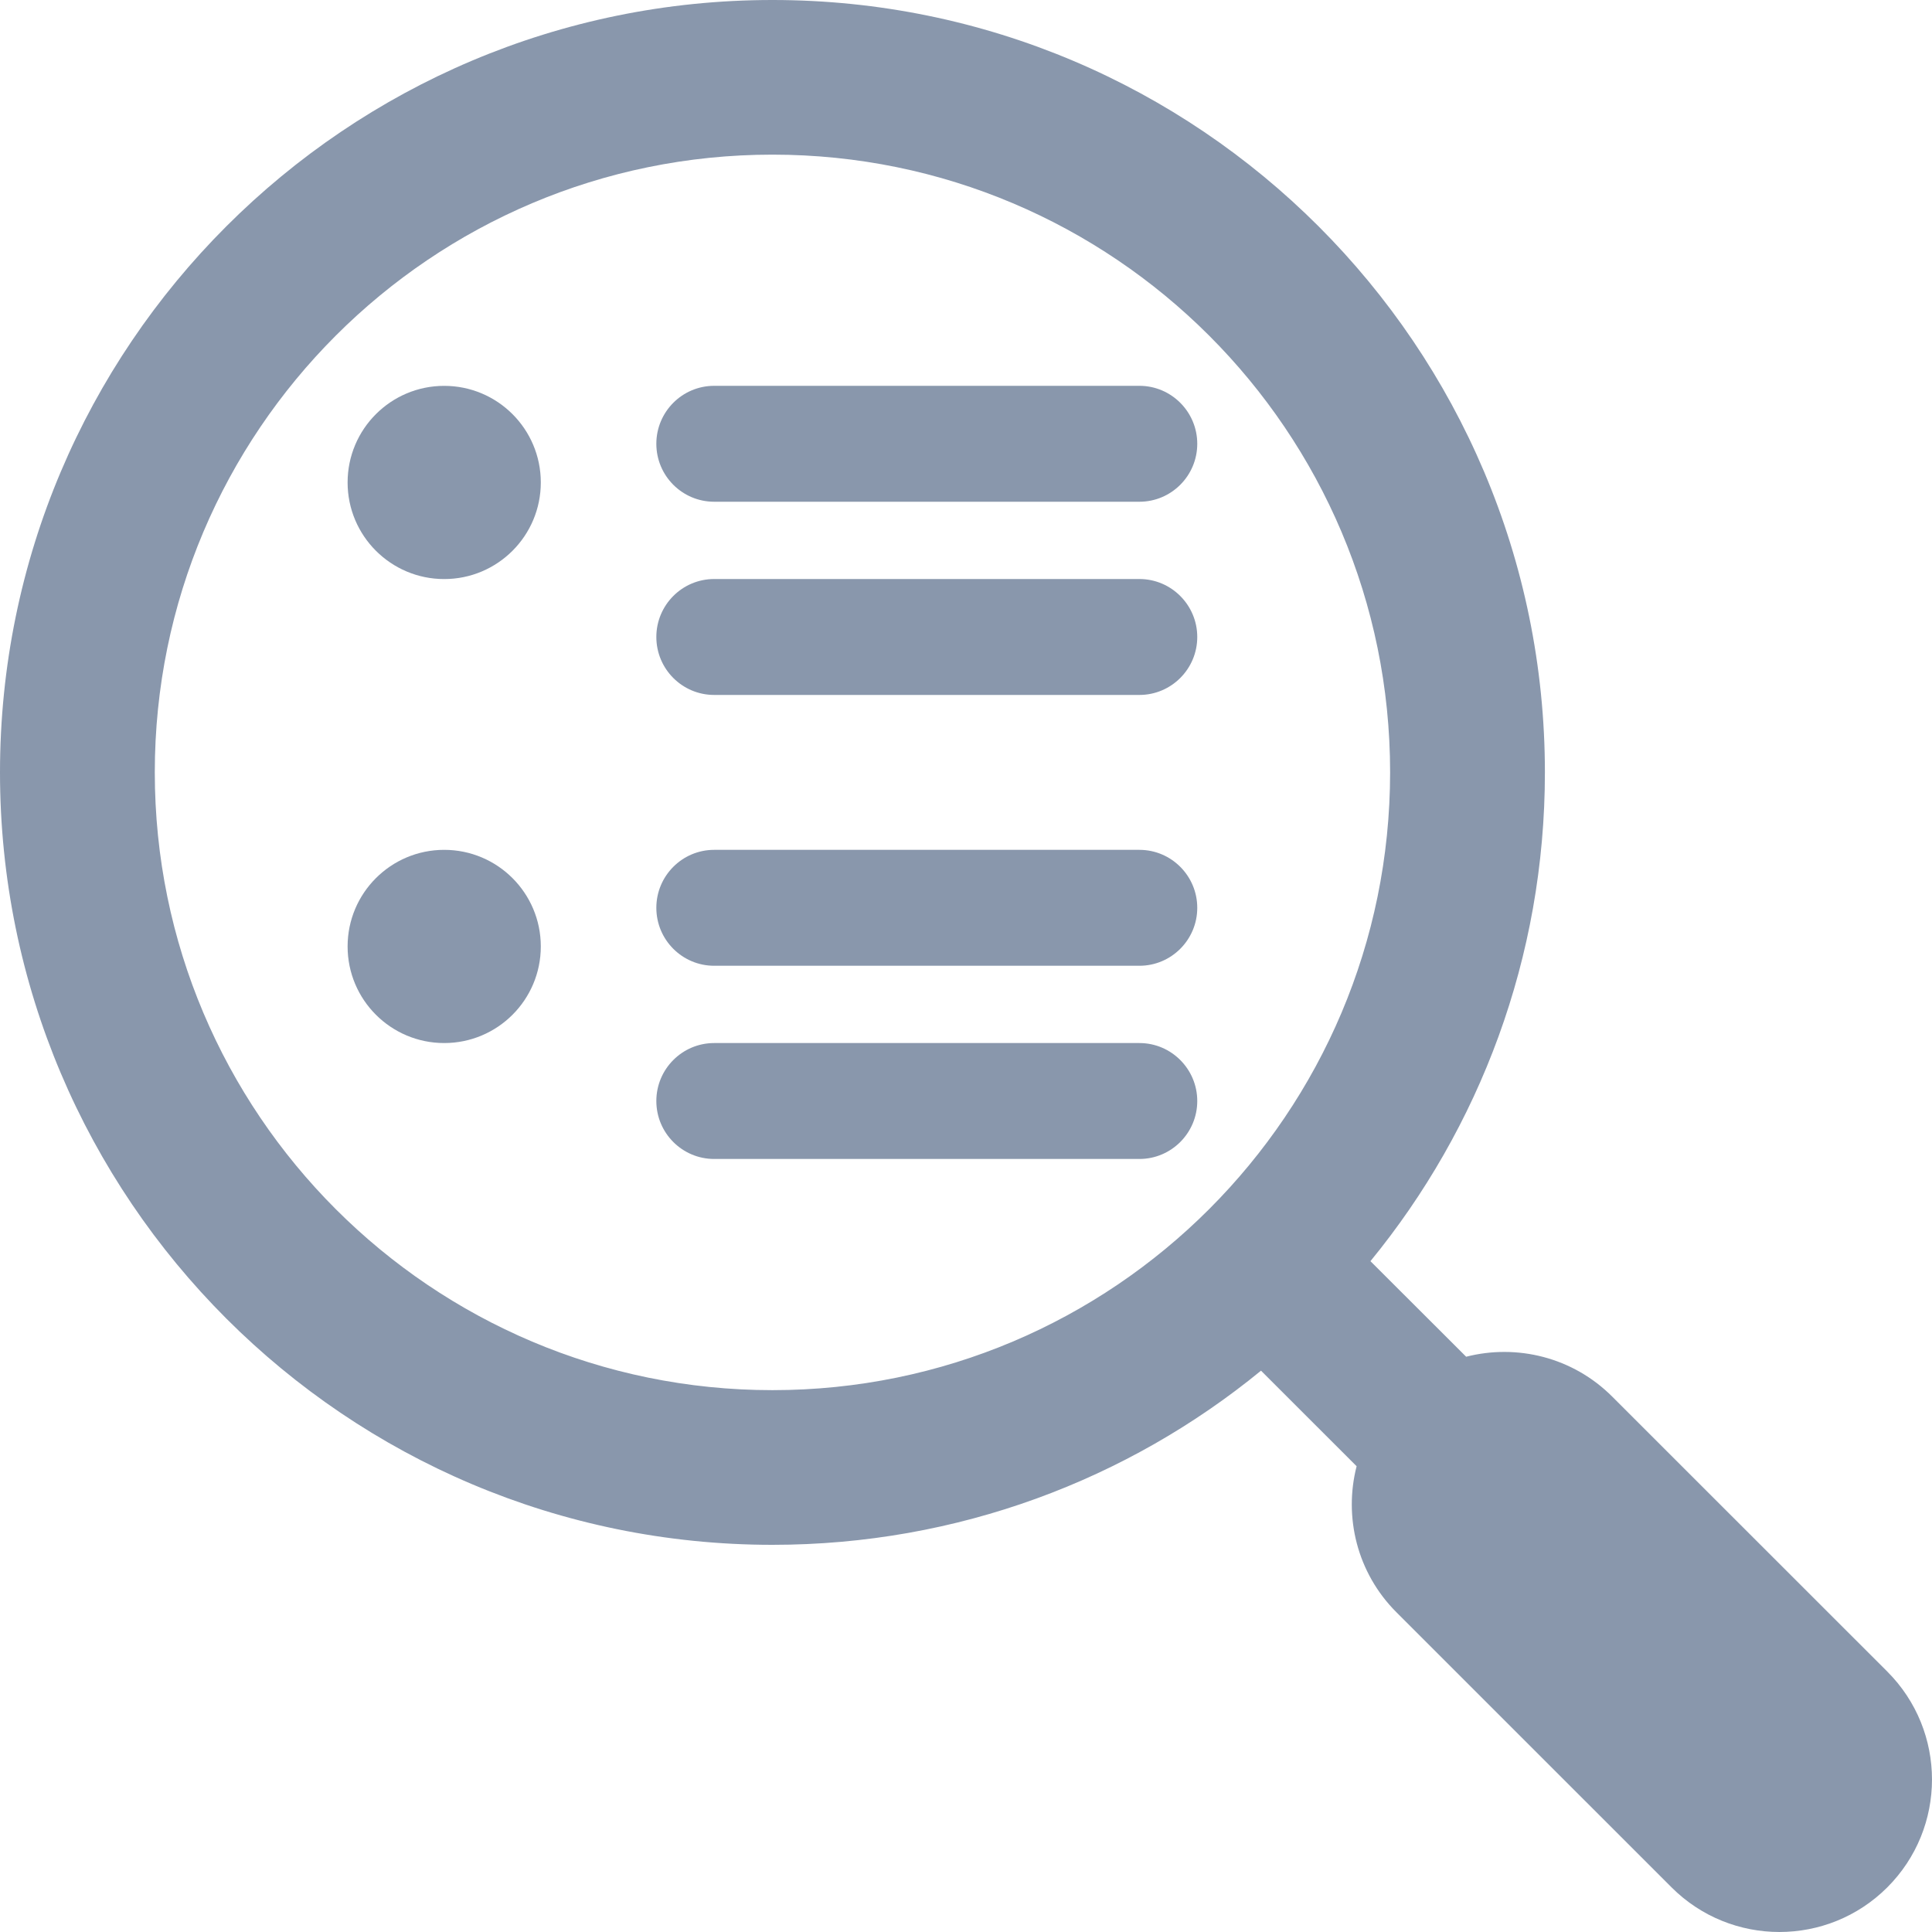<?xml version="1.0" encoding="utf-8"?>
<!-- Generator: Adobe Illustrator 21.1.0, SVG Export Plug-In . SVG Version: 6.00 Build 0)  -->
<svg version="1.2" baseProfile="tiny" id="Слой_1"
	 xmlns="http://www.w3.org/2000/svg" xmlns:xlink="http://www.w3.org/1999/xlink" x="0px" y="0px" viewBox="0 0 50 50" width="37.5pt" height="37.5pt"
	 overflow="auto" xml:space="preserve">
<g>
	<path fill="#8997AC" d="M48.844,48.844c1.541-1.541,1.541-4.04,0-5.583l-7.118-7.115c-1.024-1.026-2.474-1.369-3.782-1.034
		l-2.477-2.473c2.822-3.446,4.515-7.853,4.515-12.651C39.981,8.958,31.027,0,19.991,0S0,8.958,0,19.989
		C0,31.029,8.956,39.98,19.991,39.98c4.793,0,9.199-1.687,12.644-4.507l2.474,2.473c-0.336,1.308,0.007,2.758,1.033,3.782
		l7.118,7.117C44.801,50.385,47.303,50.385,48.844,48.844z M19.991,35.977c-8.823,0-15.985-7.16-15.985-15.99
		c0-8.822,7.161-15.985,15.985-15.985s15.985,7.162,15.985,15.985C35.974,28.817,28.815,35.977,19.991,35.977z"/>
</g>
<circle fill="#8997AC" cx="11.496" cy="12.486" r="2.5"/>
<circle fill="#8997AC" cx="11.496" cy="24.494" r="2.5"/>
<path fill="#8997AC" d="M18.483,12.985h11.005c0.825,0,1.497-0.672,1.497-1.5c0-0.827-0.672-1.5-1.497-1.5H18.483
	c-0.827,0-1.497,0.673-1.497,1.5C16.986,12.313,17.656,12.985,18.483,12.985z"/>
<path fill="#8997AC" d="M18.483,17.985h11.005c0.825,0,1.497-0.672,1.497-1.5c0-0.827-0.672-1.5-1.497-1.5H18.483
	c-0.827,0-1.497,0.673-1.497,1.5C16.986,17.313,17.656,17.985,18.483,17.985z"/>
<path fill="#8997AC" d="M18.483,24.994h11.005c0.825,0,1.497-0.672,1.497-1.5c0-0.827-0.672-1.5-1.497-1.5H18.483
	c-0.827,0-1.497,0.673-1.497,1.5C16.986,24.322,17.656,24.994,18.483,24.994z"/>
<path fill="#8997AC" d="M18.483,29.994h11.005c0.825,0,1.497-0.672,1.497-1.5c0-0.827-0.672-1.5-1.497-1.5H18.483
	c-0.827,0-1.497,0.673-1.497,1.5C16.986,29.322,17.656,29.994,18.483,29.994z"/>
</svg>
